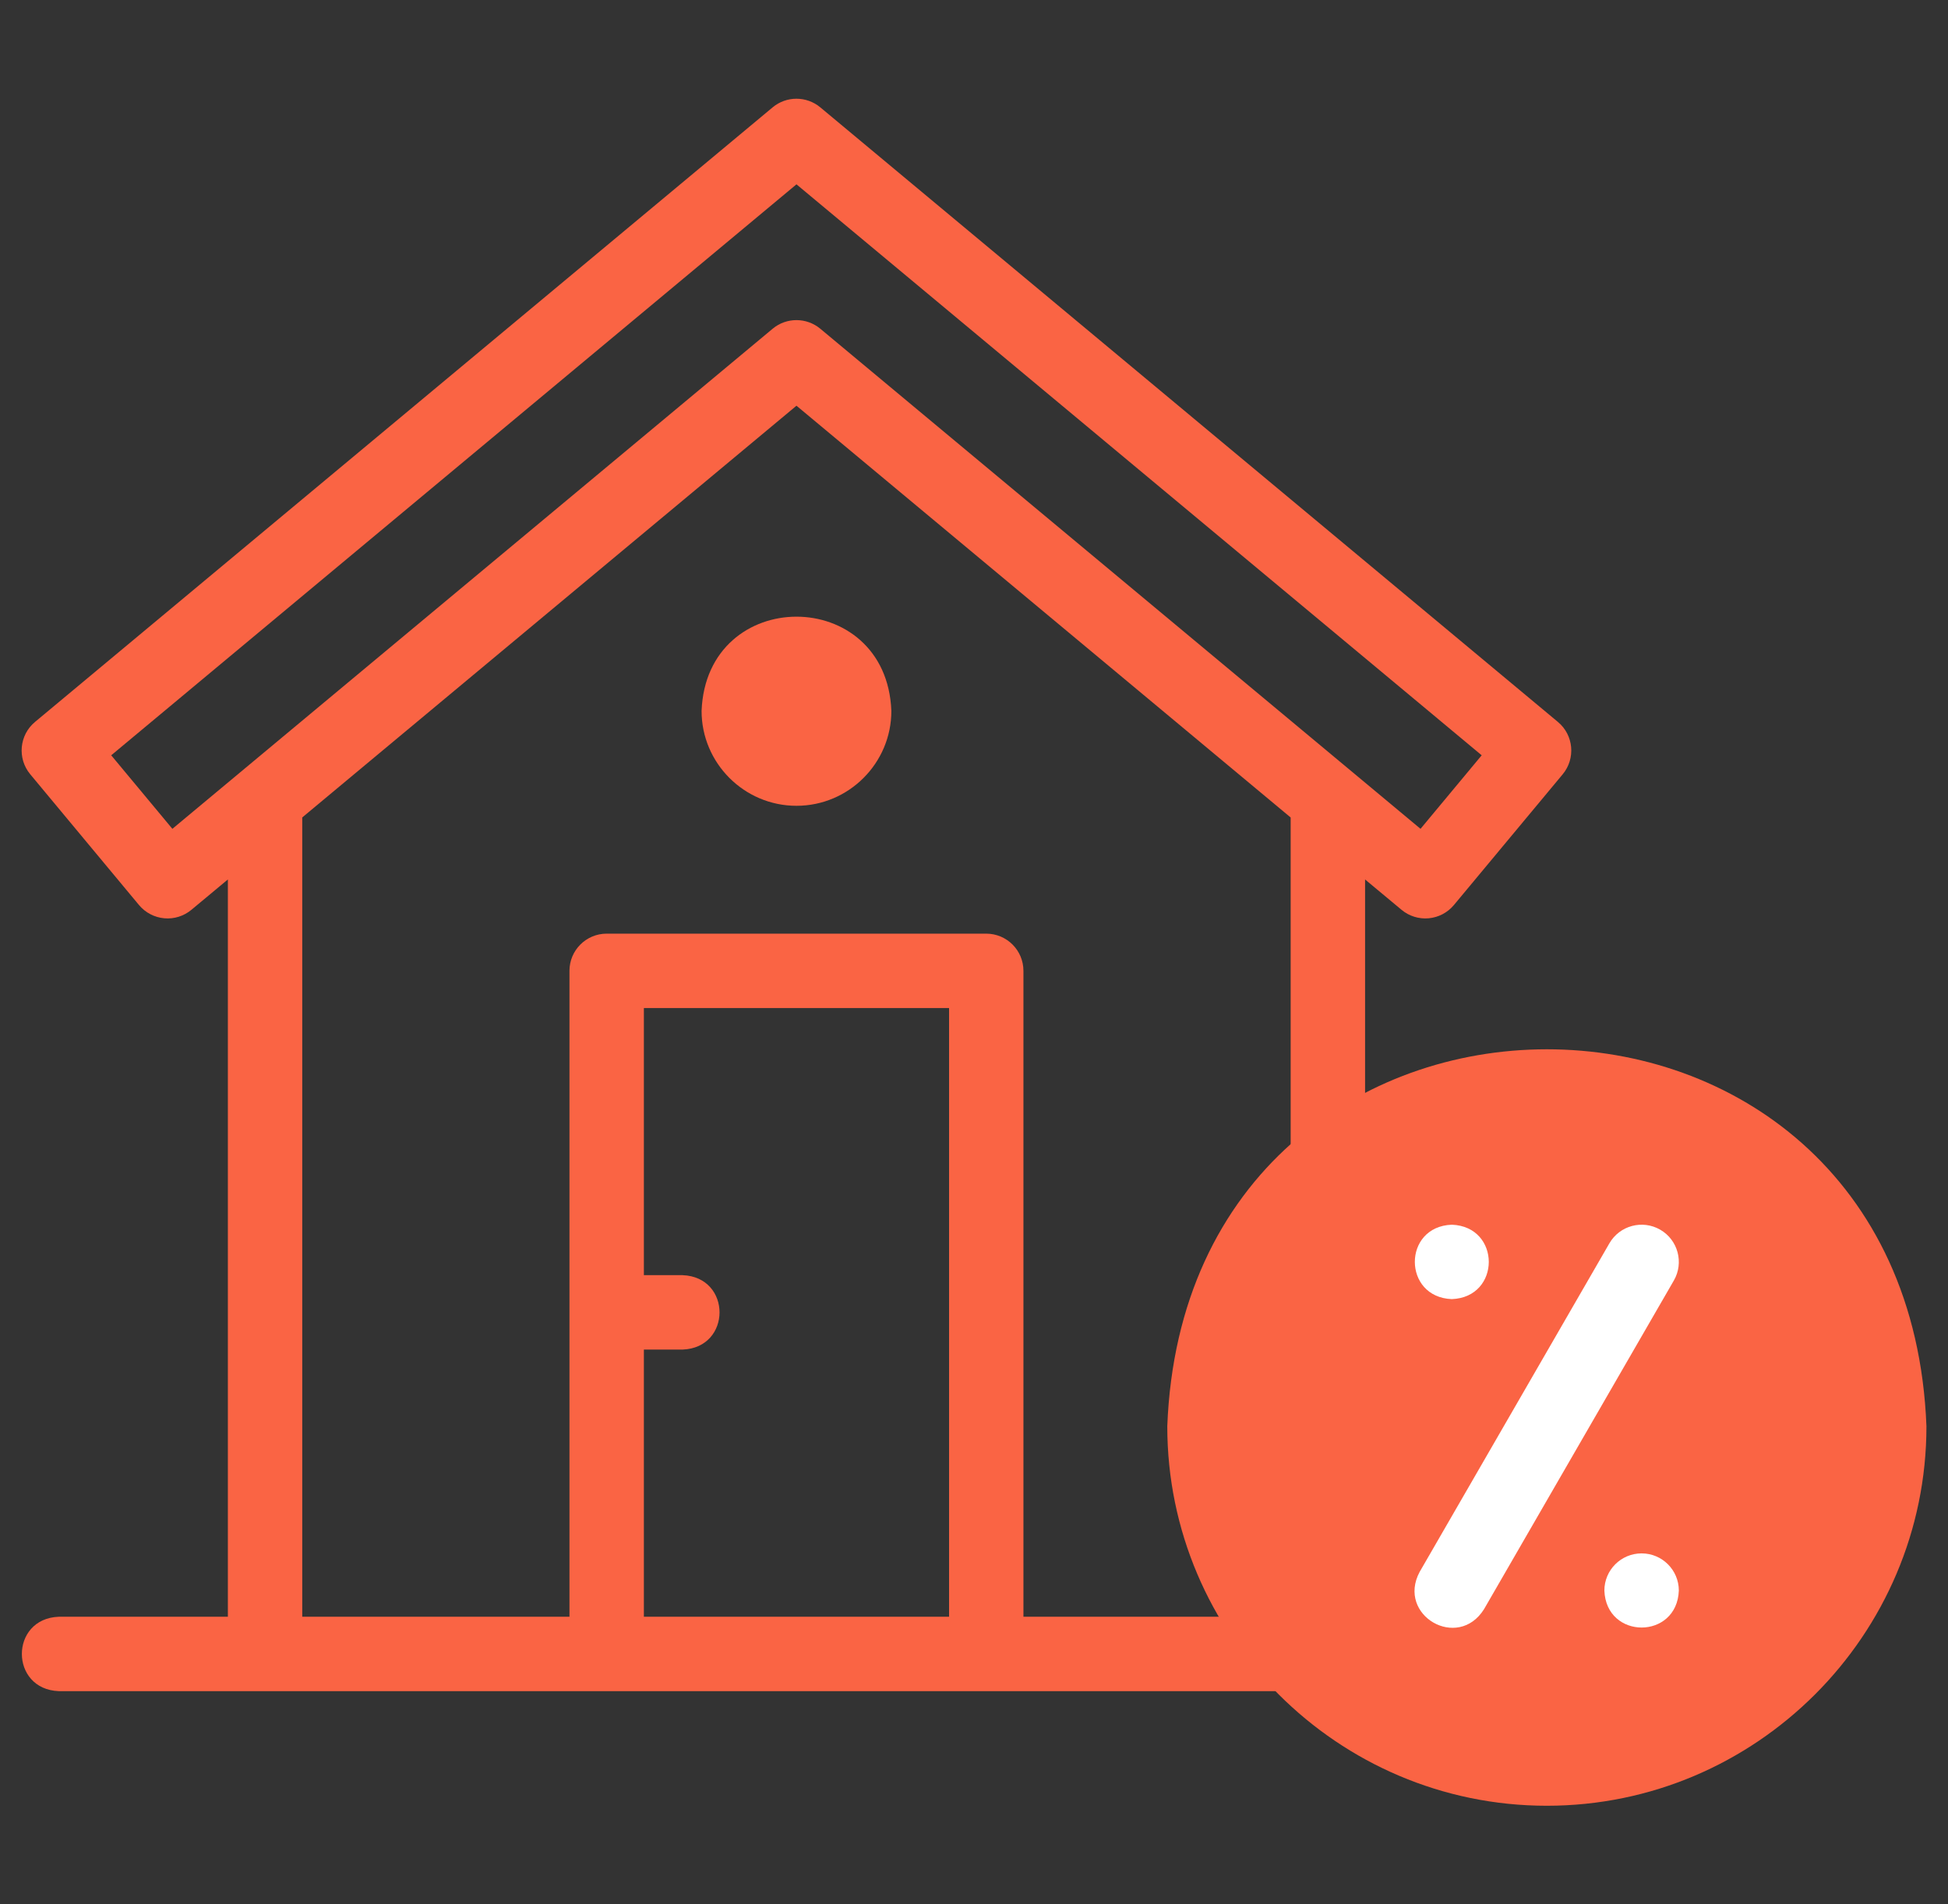 <svg width="45" height="44" viewBox="0 0 45 44" fill="none" xmlns="http://www.w3.org/2000/svg">
<rect x="0" y="0" width="45" height="44" fill="#333333" stroke="none"/>
<g clip-path="url(#clip0_1275_719)">
<path d="M35.988 16.68L18.949 2.48C18.63 2.215 18.167 2.215 17.849 2.48L0.809 16.68C0.445 16.983 0.395 17.525 0.699 17.89L3.211 20.911C3.357 21.086 3.566 21.196 3.794 21.217C4.02 21.238 4.247 21.167 4.422 21.021L5.264 20.32V37.355H1.359C0.22 37.397 0.221 39.032 1.359 39.074H30.264C31.403 39.031 31.402 37.397 30.264 37.355H23.642V22.431C23.642 21.957 23.257 21.572 22.783 21.572H14.014C13.54 21.572 13.155 21.957 13.155 22.431V37.355H6.982V18.887L18.399 9.374L29.815 18.888V27.322C29.857 28.462 31.492 28.461 31.534 27.322V20.32L32.376 21.021C32.55 21.167 32.778 21.238 33.004 21.217C33.231 21.196 33.441 21.086 33.586 20.911L36.099 17.89C36.402 17.525 36.353 16.983 35.988 16.68ZM14.874 31.182H15.768C16.907 31.14 16.906 29.505 15.768 29.463H14.874V23.291H21.924V37.355H14.874V31.182ZM32.815 19.15L18.949 7.595C18.63 7.33 18.167 7.33 17.849 7.595L3.982 19.15L2.569 17.451L18.399 4.259L34.228 17.451L32.815 19.15Z" fill="#FA6444"/>
<path fill-rule="evenodd" clip-rule="evenodd" d="M35.733 41.722C40.563 41.722 44.502 37.784 44.502 32.954C44.053 21.339 27.412 21.342 26.965 32.954C26.965 37.784 30.904 41.722 35.733 41.722Z" fill="#FA6444"/>
<path fill-rule="evenodd" clip-rule="evenodd" d="M18.399 18.618C19.607 18.618 20.591 17.633 20.591 16.426C20.479 13.522 16.319 13.523 16.207 16.426C16.207 17.633 17.192 18.618 18.399 18.618Z" fill="#FA6444"/>
<path d="M38.352 28.412C37.941 28.175 37.415 28.316 37.178 28.727L32.794 36.32C32.26 37.322 33.677 38.147 34.282 37.18L38.667 29.586C38.904 29.175 38.763 28.649 38.352 28.412Z" fill="white"/>
<path d="M33.538 30.016C34.677 29.973 34.676 28.339 33.538 28.297H33.537C32.398 28.339 32.4 29.974 33.538 30.016Z" fill="white"/>
<path d="M37.922 35.891H37.922C37.447 35.891 37.062 36.276 37.062 36.75C37.105 37.889 38.74 37.889 38.782 36.75C38.782 36.276 38.397 35.891 37.922 35.891Z" fill="white"/>
</g>
<defs>
<clipPath id="clip0_1275_719">
<rect width="44" height="44" fill="white" transform="translate(0.5)"/>
</clipPath>
</defs>
</svg>
